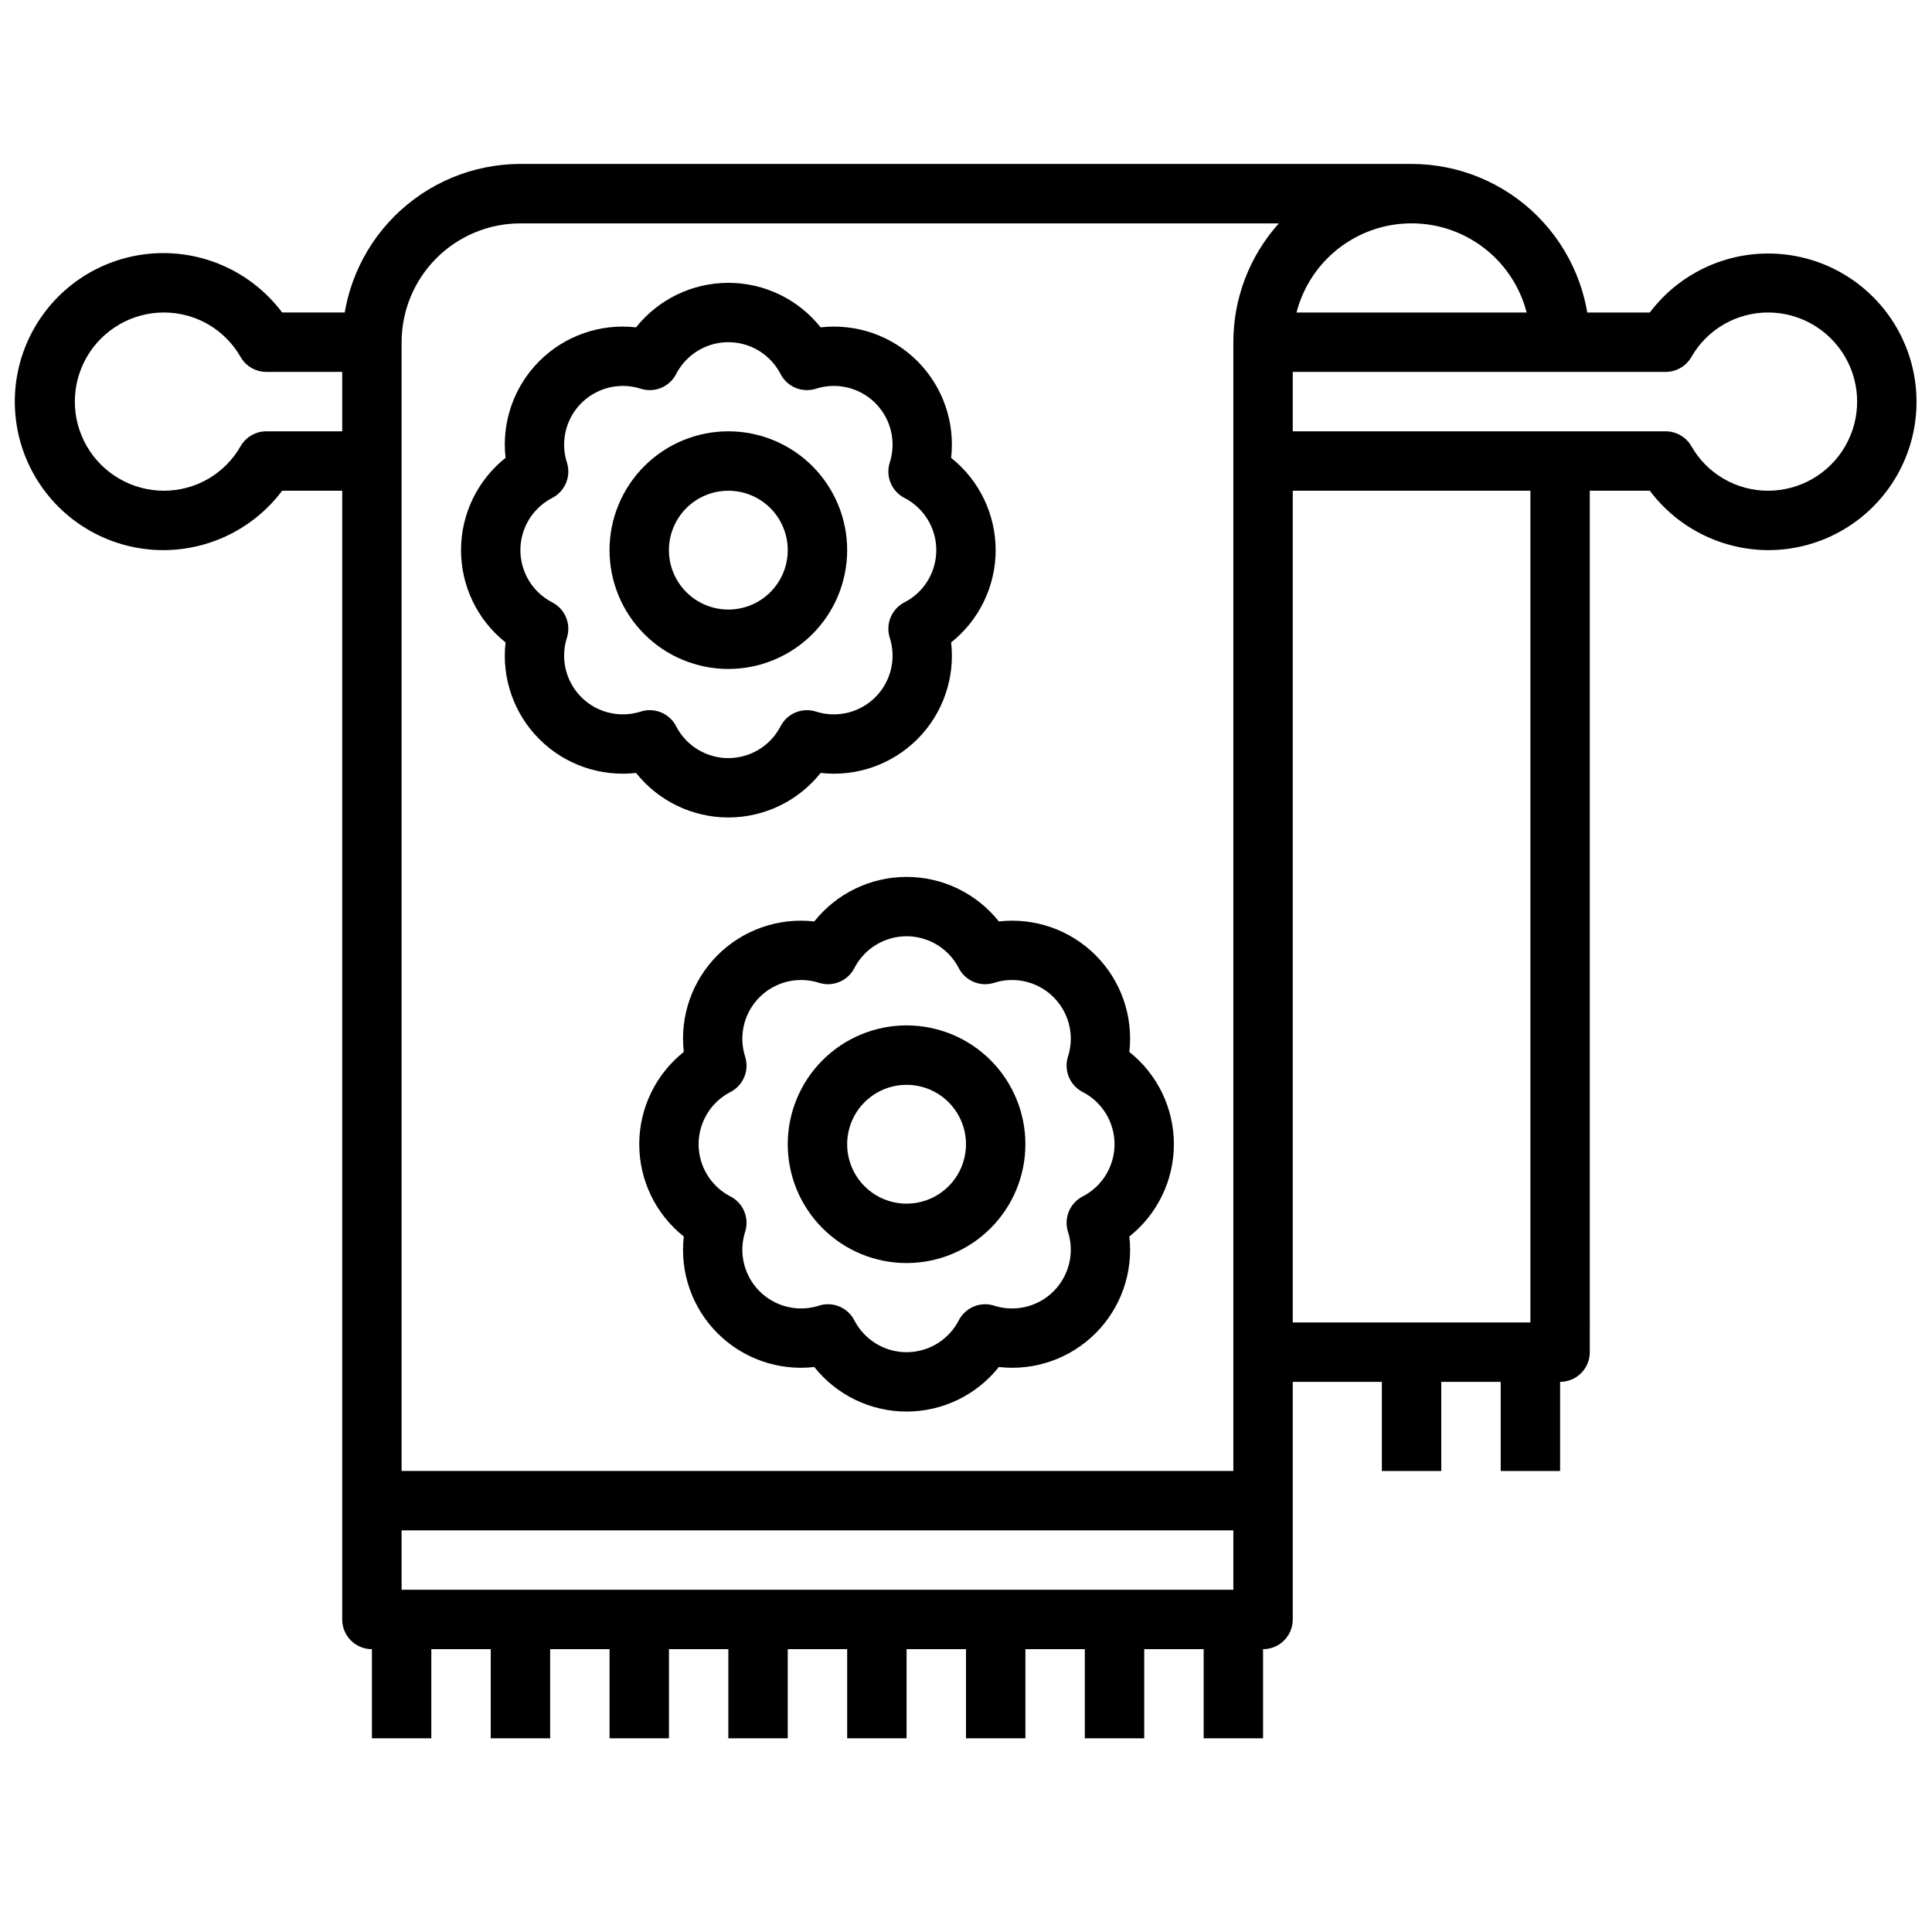 <?xml version="1.0" encoding="UTF-8"?>
<!-- Uploaded to: SVG Repo, www.svgrepo.com, Generator: SVG Repo Mixer Tools -->
<svg width="800px" height="800px" version="1.1" viewBox="144 144 512 512" xmlns="http://www.w3.org/2000/svg">
 <defs>
  <clipPath id="b">
   <path d="m478 211h173.9v79h-173.9z"/>
  </clipPath>
  <clipPath id="a">
   <path d="m148.09 211h94.906v79h-94.906z"/>
  </clipPath>
 </defs>
 <g clip-path="url(#b)">
  <path d="m612.54 289.79c-12.328-0.059-23.922-5.883-31.324-15.742h-102.5v-15.746h106.71c2.805 0.008 5.394 1.508 6.801 3.938 2.039 3.586 4.996 6.57 8.566 8.645 3.566 2.074 7.621 3.164 11.75 3.164 8.438 0 16.234-4.5 20.453-11.809 4.219-7.309 4.219-16.309 0-23.617-4.219-7.305-12.016-11.809-20.453-11.809-4.129 0-8.184 1.09-11.75 3.164-3.57 2.074-6.527 5.059-8.566 8.645-1.406 2.43-3.996 3.93-6.801 3.938h-106.71v-15.746h102.5c8.203-10.871 21.445-16.723 35.004-15.465 13.559 1.258 25.504 9.441 31.566 21.633 6.066 12.195 5.387 26.656-1.793 38.227-7.18 11.57-19.836 18.602-33.453 18.582z"/>
 </g>
 <g clip-path="url(#a)">
  <path d="m187.45 289.79c-13.656 0.059-26.363-6.965-33.582-18.559-7.215-11.598-7.906-26.102-1.824-38.328 6.082-12.227 18.066-20.43 31.664-21.668 13.602-1.242 26.871 4.656 35.066 15.578h23.781v15.742l-27.984 0.004c-2.809-0.008-5.398-1.508-6.801-3.938-2.043-3.586-5-6.57-8.566-8.645-3.57-2.074-7.625-3.164-11.754-3.164-8.438 0-16.234 4.504-20.453 11.809-4.219 7.309-4.219 16.309 0 23.617 4.219 7.309 12.016 11.809 20.453 11.809 4.129 0 8.184-1.09 11.754-3.164 3.566-2.074 6.523-5.059 8.566-8.645 1.402-2.43 3.992-3.93 6.801-3.938h27.984v15.742l-23.781 0.004c-7.402 9.859-18.996 15.684-31.324 15.742z"/>
 </g>
 <path d="m478.72 581.05h-236.16c-4.348 0-7.871-3.523-7.871-7.871v-338.5c0.012-12.523 4.992-24.531 13.848-33.387 8.855-8.855 20.859-13.836 33.383-13.848h236.16c12.523 0.012 24.531 4.992 33.387 13.848 8.852 8.855 13.832 20.863 13.848 33.387h-15.746c0-11.25-6-21.645-15.742-27.27-9.742-5.625-21.746-5.625-31.488 0-9.742 5.625-15.746 16.02-15.746 27.27v338.5c0 2.086-0.828 4.09-2.305 5.566-1.477 1.477-3.481 2.305-5.566 2.305zm-228.29-15.742h220.42v-330.62c-0.008-11.625 4.285-22.84 12.051-31.488h-200.98c-8.352 0-16.359 3.316-22.266 9.223-5.906 5.902-9.223 13.914-9.223 22.266z"/>
 <path d="m557.44 510.21h-78.719v-15.746h70.848v-228.29h15.742l0.004 236.16c0 2.086-0.832 4.09-2.309 5.566-1.477 1.477-3.477 2.305-5.566 2.305z"/>
 <path d="m242.56 533.82h236.16v15.742h-236.16z"/>
 <path d="m242.56 573.18h15.742v31.488h-15.742z"/>
 <path d="m274.05 573.18h15.742v31.488h-15.742z"/>
 <path d="m305.54 573.18h15.742v31.488h-15.742z"/>
 <path d="m337.02 573.18h15.742v31.488h-15.742z"/>
 <path d="m368.51 573.18h15.742v31.488h-15.742z"/>
 <path d="m400 573.18h15.742v31.488h-15.742z"/>
 <path d="m431.49 573.18h15.742v31.488h-15.742z"/>
 <path d="m462.98 573.18h15.742v31.488h-15.742z"/>
 <path d="m510.21 502.34h15.742v31.488h-15.742z"/>
 <path d="m541.7 502.34h15.742v31.488h-15.742z"/>
 <path d="m337.02 360.64c-9.527-0.004-18.531-4.352-24.461-11.805-9.461 1.078-18.898-2.215-25.633-8.949-6.734-6.734-10.027-16.172-8.949-25.633-7.457-5.93-11.801-14.934-11.801-24.461 0-9.523 4.344-18.531 11.801-24.457-1.078-9.461 2.215-18.902 8.949-25.637 6.734-6.734 16.172-10.027 25.633-8.945 5.93-7.457 14.934-11.801 24.461-11.801 9.523 0 18.531 4.344 24.457 11.801 9.461-1.082 18.902 2.211 25.637 8.945 6.734 6.734 10.027 16.176 8.945 25.637 7.457 5.926 11.801 14.934 11.801 24.457 0 9.527-4.344 18.531-11.801 24.461 1.082 9.461-2.211 18.898-8.945 25.633-6.734 6.734-16.176 10.027-25.637 8.949-5.93 7.453-14.934 11.801-24.457 11.805zm-20.828-28.441h-0.004c2.926 0.004 5.609 1.625 6.969 4.215 1.746 3.422 4.699 6.078 8.289 7.453 3.586 1.379 7.559 1.379 11.148 0 3.59-1.375 6.539-4.031 8.289-7.453 1.762-3.359 5.672-4.981 9.297-3.859 3.652 1.184 7.617 0.973 11.129-0.59 3.508-1.562 6.316-4.371 7.879-7.883 1.566-3.508 1.777-7.473 0.59-11.129-1.121-3.625 0.5-7.531 3.859-9.297 3.422-1.746 6.078-4.699 7.457-8.289 1.375-3.586 1.375-7.559 0-11.148-1.379-3.59-4.035-6.539-7.457-8.289-3.359-1.762-4.981-5.672-3.859-9.297 1.188-3.652 0.977-7.617-0.59-11.129-1.562-3.508-4.371-6.316-7.879-7.879-3.512-1.566-7.477-1.777-11.129-0.59-3.625 1.121-7.535-0.5-9.297-3.859-1.75-3.422-4.699-6.078-8.289-7.457-3.59-1.375-7.562-1.375-11.148 0-3.59 1.379-6.543 4.035-8.289 7.457-1.766 3.359-5.672 4.981-9.297 3.859-3.656-1.188-7.621-0.977-11.129 0.59-3.512 1.562-6.32 4.371-7.883 7.879-1.562 3.512-1.773 7.477-0.59 11.129 1.121 3.625-0.5 7.535-3.859 9.297-3.422 1.75-6.078 4.699-7.453 8.289-1.379 3.59-1.379 7.562 0 11.148 1.375 3.59 4.031 6.543 7.453 8.289 3.359 1.766 4.981 5.672 3.859 9.297-1.184 3.656-0.973 7.621 0.59 11.129 1.562 3.512 4.371 6.32 7.883 7.883 3.508 1.562 7.473 1.773 11.129 0.59 0.754-0.238 1.539-0.355 2.328-0.355z"/>
 <path d="m337.02 321.28c-8.352 0-16.363-3.316-22.266-9.223-5.906-5.902-9.223-13.914-9.223-22.266 0-8.352 3.316-16.359 9.223-22.266 5.902-5.902 13.914-9.223 22.266-9.223 8.352 0 16.359 3.32 22.266 9.223 5.902 5.906 9.223 13.914 9.223 22.266 0 8.352-3.32 16.363-9.223 22.266-5.906 5.906-13.914 9.223-22.266 9.223zm0-47.23c-4.176 0-8.18 1.656-11.133 4.609s-4.613 6.957-4.613 11.133c0 4.176 1.66 8.18 4.613 11.133s6.957 4.613 11.133 4.613c4.176 0 8.18-1.66 11.133-4.613s4.609-6.957 4.609-11.133c0-4.176-1.656-8.18-4.609-11.133s-6.957-4.609-11.133-4.609z"/>
 <path d="m384.25 518.08c-9.523-0.004-18.527-4.352-24.457-11.809-9.465 1.082-18.902-2.211-25.637-8.945s-10.027-16.172-8.945-25.637c-7.457-5.926-11.805-14.93-11.805-24.457 0-9.527 4.348-18.531 11.805-24.457-1.082-9.465 2.211-18.902 8.945-25.637s16.172-10.027 25.637-8.945c5.926-7.457 14.934-11.805 24.457-11.805 9.527 0 18.531 4.348 24.457 11.805 9.465-1.082 18.902 2.211 25.637 8.945s10.027 16.172 8.945 25.637c7.457 5.926 11.805 14.93 11.805 24.457 0 9.527-4.348 18.531-11.805 24.457 1.082 9.465-2.211 18.902-8.945 25.637s-16.172 10.027-25.637 8.945c-5.926 7.457-14.93 11.805-24.457 11.809zm-20.828-28.441c2.922 0 5.606 1.625 6.965 4.211 1.75 3.426 4.699 6.082 8.289 7.457 3.59 1.379 7.559 1.379 11.148 0 3.59-1.375 6.543-4.031 8.289-7.457 1.766-3.356 5.672-4.977 9.297-3.856 3.656 1.184 7.621 0.973 11.129-0.59 3.512-1.566 6.316-4.371 7.883-7.883 1.562-3.508 1.773-7.473 0.59-11.129-1.121-3.625 0.5-7.531 3.856-9.297 3.426-1.746 6.082-4.699 7.457-8.289 1.379-3.59 1.379-7.559 0-11.148-1.375-3.59-4.031-6.543-7.457-8.289-3.356-1.766-4.977-5.672-3.856-9.297 1.184-3.656 0.973-7.621-0.59-11.129-1.566-3.512-4.371-6.316-7.883-7.883-3.508-1.562-7.473-1.773-11.129-0.59-3.625 1.125-7.531-0.5-9.297-3.856-1.746-3.426-4.699-6.082-8.289-7.457-3.59-1.379-7.559-1.379-11.148 0-3.59 1.375-6.539 4.031-8.289 7.457-1.762 3.356-5.672 4.981-9.297 3.856-3.656-1.184-7.617-0.973-11.129 0.59-3.512 1.566-6.316 4.371-7.883 7.883-1.562 3.508-1.773 7.473-0.59 11.129 1.125 3.625-0.5 7.531-3.856 9.297-3.426 1.746-6.082 4.699-7.457 8.289-1.379 3.59-1.379 7.559 0 11.148 1.375 3.59 4.031 6.543 7.457 8.289 3.356 1.766 4.981 5.672 3.856 9.297-1.184 3.656-0.973 7.621 0.59 11.129 1.566 3.512 4.371 6.316 7.883 7.883 3.512 1.562 7.473 1.773 11.129 0.59 0.754-0.238 1.543-0.355 2.332-0.355z"/>
 <path d="m384.25 478.72c-8.352 0-16.359-3.316-22.266-9.223s-9.223-13.914-9.223-22.266c0-8.352 3.316-16.359 9.223-22.266s13.914-9.223 22.266-9.223c8.352 0 16.359 3.316 22.266 9.223s9.223 13.914 9.223 22.266c0 8.352-3.316 16.359-9.223 22.266s-13.914 9.223-22.266 9.223zm0-47.23c-4.176 0-8.18 1.656-11.133 4.609s-4.609 6.957-4.609 11.133 1.656 8.18 4.609 11.133 6.957 4.613 11.133 4.613c4.176 0 8.18-1.66 11.133-4.613s4.613-6.957 4.613-11.133-1.66-8.18-4.613-11.133-6.957-4.609-11.133-4.609z"/>
</svg>